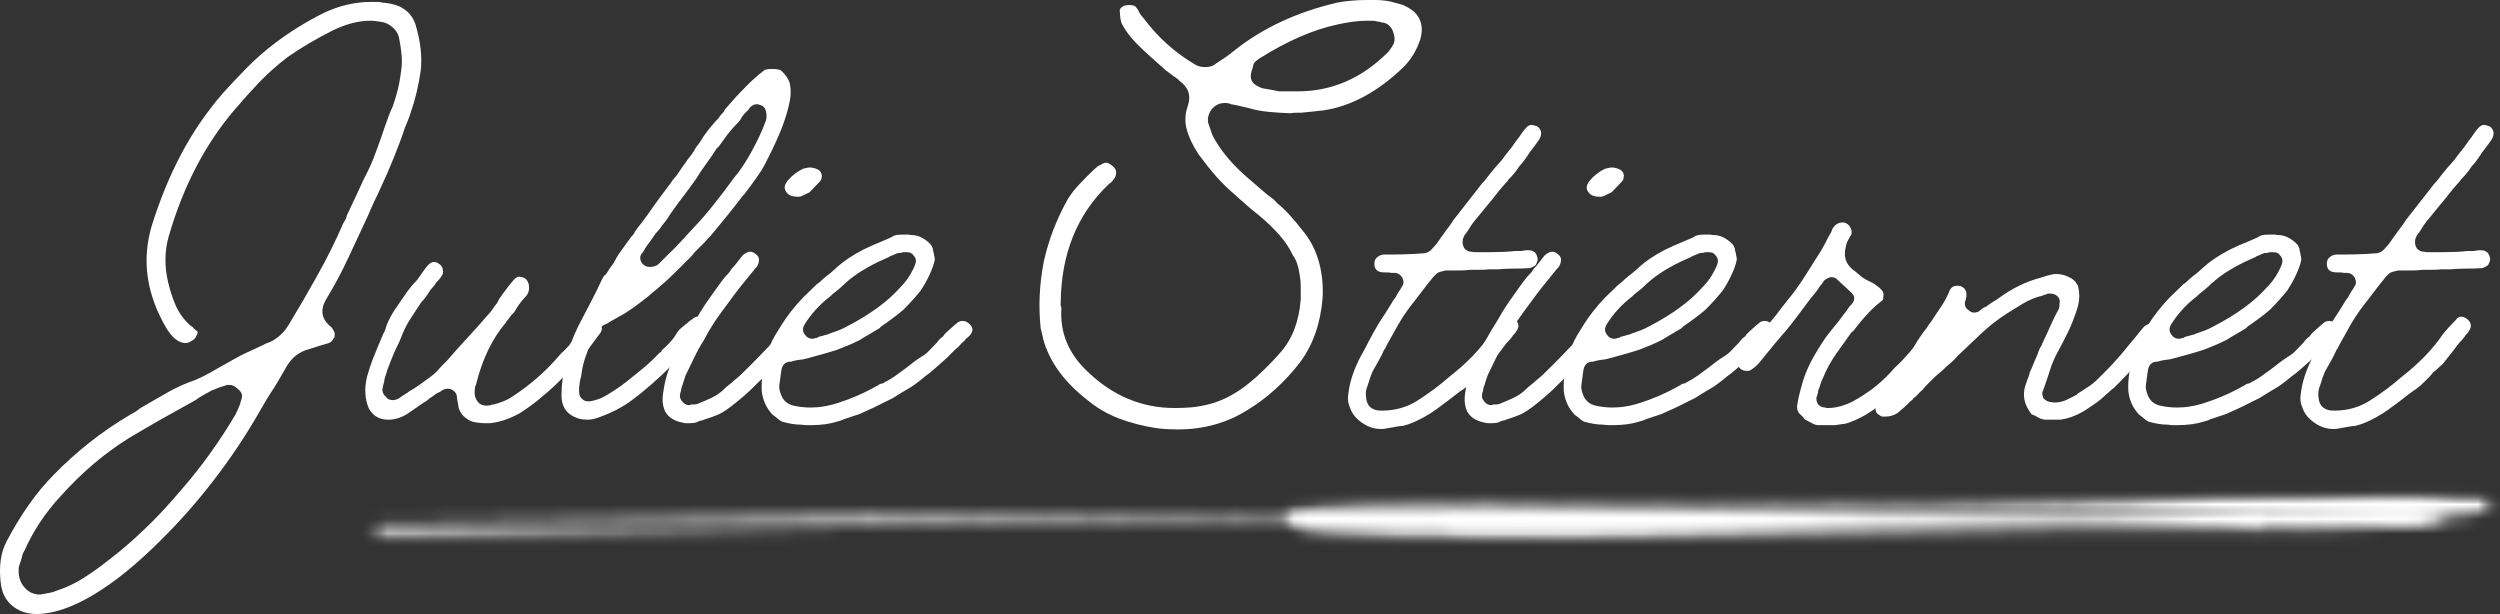 <svg width="171" height="42" viewBox="0 0 171 42" fill="none" xmlns="http://www.w3.org/2000/svg">
<rect x="0" y="0" width="171" height="42" fill="#333333" stroke="none"/>
<path d="M2.499 42C2.108 42 1.746 41.927 1.408 41.788C0.574 41.398 0.119 40.731 0.041 39.787C-0.077 38.701 0.058 37.785 0.448 37.037C1.425 35.182 2.494 33.668 3.654 32.497C4.435 31.691 5.261 30.951 6.127 30.267C6.986 29.584 7.93 28.937 8.959 28.331C9.069 28.278 9.178 28.217 9.284 28.152C9.39 28.079 9.5 27.997 9.61 27.908C10.228 27.55 10.838 27.2 11.449 26.85C12.055 26.504 12.677 26.224 13.32 26.004C13.653 25.866 13.979 25.707 14.296 25.532C14.622 25.349 14.935 25.17 15.24 24.995C15.346 24.942 15.456 24.881 15.566 24.816C15.684 24.743 15.797 24.678 15.907 24.621C16.241 24.425 16.591 24.246 16.949 24.084C17.307 23.921 17.669 23.754 18.039 23.579C18.112 23.526 18.194 23.49 18.283 23.465C18.369 23.433 18.45 23.4 18.527 23.368C19.023 23.119 19.43 22.733 19.748 22.212C20.439 21.073 21.102 19.934 21.733 18.795C22.372 17.656 22.957 16.476 23.49 15.248C23.543 15.174 23.592 15.093 23.637 15.003C23.677 14.918 23.71 14.82 23.735 14.71C23.93 14.3 24.125 13.889 24.32 13.474C24.516 13.051 24.711 12.628 24.906 12.204C25.207 11.651 25.468 11.074 25.687 10.463C25.915 9.857 26.127 9.259 26.322 8.673C26.407 8.446 26.489 8.218 26.566 7.99C26.651 7.754 26.749 7.518 26.859 7.29C26.997 6.9 27.119 6.505 27.217 6.102C27.314 5.704 27.388 5.268 27.445 4.8C27.498 4.434 27.502 4.064 27.461 3.694C27.428 3.316 27.367 2.929 27.282 2.538C27.225 2.29 27.078 2.063 26.843 1.855C26.603 1.652 26.346 1.53 26.078 1.497C25.956 1.477 25.842 1.46 25.736 1.448C25.626 1.428 25.5 1.416 25.362 1.416C24.503 1.416 23.604 1.656 22.66 2.132C22.128 2.404 21.611 2.685 21.115 2.978C20.614 3.271 20.126 3.588 19.65 3.922C18.954 4.455 18.32 5.02 17.746 5.614C17.181 6.212 16.64 6.814 16.119 7.42C14.056 9.808 12.527 12.738 11.53 16.208C11.257 17.184 11.245 18.217 11.497 19.299C11.628 19.853 11.798 20.386 12.018 20.894C12.246 21.407 12.571 21.854 12.995 22.245C13.047 22.277 13.096 22.31 13.141 22.343C13.182 22.367 13.214 22.404 13.239 22.456C13.291 22.489 13.344 22.534 13.401 22.587C13.466 22.643 13.507 22.68 13.531 22.701C13.475 22.961 13.369 23.148 13.206 23.254C13.011 23.396 12.84 23.465 12.702 23.465C12.254 23.465 11.827 23.148 11.416 22.505C10.025 20.174 9.679 17.827 10.374 15.459C10.928 13.681 11.599 12.042 12.392 10.545C13.182 9.048 14.134 7.66 15.24 6.379C15.736 5.826 16.29 5.24 16.9 4.621C17.518 3.995 18.186 3.413 18.901 2.88C19.378 2.522 19.886 2.176 20.431 1.839C20.972 1.505 21.546 1.184 22.156 0.879C23.206 0.382 24.292 0.13 25.411 0.13C25.549 0.13 25.679 0.13 25.801 0.13C25.931 0.13 26.049 0.146 26.159 0.179C26.55 0.203 26.924 0.285 27.282 0.423C27.835 0.675 28.209 1.074 28.405 1.627C28.763 2.799 28.885 3.869 28.779 4.833C28.616 5.919 28.393 6.851 28.112 7.632C28.055 7.827 27.99 8.018 27.917 8.201C27.852 8.376 27.778 8.543 27.705 8.706C27.477 9.402 27.221 10.089 26.94 10.773C26.668 11.456 26.379 12.119 26.078 12.758C25.935 13.083 25.777 13.421 25.606 13.767C25.443 14.117 25.288 14.458 25.15 14.792C24.703 15.736 24.259 16.692 23.816 17.656C23.368 18.612 22.872 19.544 22.319 20.455C21.871 21.203 21.985 21.846 22.66 22.375C22.681 22.408 22.697 22.432 22.709 22.44C22.73 22.452 22.75 22.485 22.774 22.538C22.892 22.68 22.925 22.863 22.872 23.091C22.84 23.115 22.799 23.168 22.758 23.254C22.713 23.331 22.628 23.4 22.498 23.465C22.302 23.522 22.095 23.579 21.879 23.644C21.672 23.709 21.432 23.787 21.163 23.872C20.488 24.047 19.976 24.438 19.617 25.044C19.475 25.296 19.333 25.54 19.194 25.776C19.052 26.004 18.918 26.232 18.788 26.459C18.417 27.013 18.055 27.611 17.697 28.25C16.786 29.832 15.765 31.358 14.638 32.822C13.507 34.295 12.278 35.69 10.944 37.004C10.171 37.773 9.406 38.469 8.65 39.087C7.881 39.714 7.096 40.267 6.29 40.747C4.923 41.548 3.686 41.967 2.58 42C2.547 42 2.531 42 2.531 42C2.531 42 2.523 42 2.499 42ZM15.696 26.329C15.671 26.329 15.647 26.329 15.614 26.329C15.59 26.329 15.549 26.329 15.484 26.329C15.46 26.362 15.435 26.378 15.403 26.378C15.378 26.378 15.342 26.39 15.289 26.411C15.167 26.443 15.037 26.488 14.898 26.541C14.768 26.598 14.63 26.651 14.492 26.704C14.296 26.813 14.105 26.915 13.922 27.013C13.747 27.11 13.564 27.232 13.369 27.371C12.62 27.794 11.859 28.217 11.091 28.64C10.33 29.071 9.577 29.511 8.829 29.958C7.136 31.008 5.57 32.342 4.126 33.961C3.097 35.068 2.279 36.304 1.669 37.671C1.583 37.802 1.53 37.936 1.506 38.078C1.473 38.217 1.433 38.359 1.376 38.501C1.376 38.522 1.372 38.542 1.359 38.566C1.339 38.599 1.327 38.632 1.327 38.664C1.294 38.717 1.278 38.798 1.278 38.908C1.278 38.941 1.278 38.965 1.278 38.989C1.278 39.022 1.278 39.055 1.278 39.087C1.278 39.108 1.278 39.124 1.278 39.136C1.278 39.156 1.278 39.177 1.278 39.201C1.311 39.624 1.465 39.97 1.734 40.242C1.994 40.523 2.332 40.666 2.743 40.666C2.8 40.666 2.852 40.653 2.905 40.633C2.962 40.621 3.003 40.617 3.036 40.617C3.178 40.592 3.32 40.568 3.459 40.535C3.589 40.511 3.727 40.47 3.865 40.405C4.541 40.186 5.167 39.889 5.753 39.51C6.331 39.14 6.884 38.745 7.413 38.322C8.218 37.712 9.02 37.025 9.821 36.256C10.635 35.495 11.469 34.604 12.327 33.587C13.043 32.773 13.714 31.927 14.345 31.048C14.972 30.178 15.566 29.275 16.119 28.331C16.225 28.115 16.334 27.867 16.444 27.582C16.444 27.529 16.448 27.493 16.461 27.468C16.481 27.436 16.493 27.403 16.493 27.371C16.631 27.07 16.55 26.809 16.249 26.59C16.074 26.419 15.891 26.329 15.696 26.329Z" fill="white"/>
<path d="M33.197 28.949C33.002 28.949 32.806 28.933 32.611 28.9C32.416 28.876 32.245 28.827 32.107 28.754C31.692 28.526 31.444 28.217 31.358 27.826C31.358 27.753 31.33 27.599 31.277 27.371C31.277 27.318 31.269 27.265 31.261 27.208C31.248 27.155 31.244 27.11 31.244 27.078C31.212 26.883 31.082 26.732 30.854 26.622C30.797 26.602 30.715 26.59 30.61 26.59C30.5 26.59 30.39 26.618 30.284 26.671C30.227 26.728 30.142 26.781 30.024 26.834C29.881 26.891 29.731 26.988 29.568 27.127C29.458 27.184 29.361 27.253 29.275 27.338C29.198 27.416 29.1 27.481 28.982 27.534C28.787 27.676 28.592 27.81 28.397 27.94C28.209 28.062 28.022 28.192 27.827 28.331C27.404 28.583 26.985 28.705 26.574 28.705C26.399 28.705 26.277 28.693 26.2 28.673C25.777 28.587 25.459 28.347 25.24 27.957C25.101 27.655 25.02 27.322 24.996 26.964C24.963 26.598 25.004 26.191 25.11 25.744C25.252 25.247 25.419 24.759 25.614 24.279C25.809 23.791 26.017 23.299 26.232 22.798C26.289 22.713 26.33 22.619 26.363 22.521C26.395 22.424 26.419 22.334 26.444 22.245C26.607 21.854 26.794 21.496 27.013 21.171C27.241 20.837 27.477 20.487 27.729 20.129L27.778 20.048C27.864 19.93 27.957 19.812 28.055 19.69C28.152 19.56 28.254 19.442 28.364 19.332C28.417 19.279 28.47 19.218 28.527 19.153C28.58 19.08 28.633 19.003 28.689 18.925C28.775 18.807 28.852 18.697 28.917 18.6C28.991 18.502 29.056 18.417 29.113 18.339C29.308 18.059 29.503 17.916 29.698 17.916C29.804 17.916 29.914 17.961 30.024 18.046C30.162 18.124 30.252 18.25 30.284 18.421C30.337 18.616 30.292 18.795 30.154 18.958C30.097 19.047 30.028 19.133 29.942 19.218C29.853 19.295 29.784 19.389 29.731 19.495C29.621 19.617 29.523 19.731 29.438 19.836C29.361 19.946 29.279 20.072 29.194 20.211C29.137 20.3 29.072 20.386 28.999 20.471C28.934 20.548 28.872 20.613 28.82 20.666C28.6 21.004 28.372 21.35 28.136 21.708C27.896 22.066 27.697 22.44 27.534 22.831C27.412 23.168 27.274 23.49 27.111 23.791C27.054 23.933 26.989 24.08 26.916 24.23C26.851 24.385 26.79 24.531 26.737 24.669C26.594 25.007 26.452 25.41 26.314 25.874C26.293 25.963 26.277 26.053 26.265 26.15C26.244 26.248 26.224 26.325 26.2 26.378C26.2 26.488 26.183 26.557 26.151 26.59C26.151 26.842 26.24 27.029 26.411 27.159L26.493 27.257C26.623 27.334 26.745 27.371 26.867 27.371C26.973 27.371 27.082 27.346 27.192 27.289C27.245 27.269 27.282 27.253 27.306 27.241C27.339 27.22 27.371 27.192 27.404 27.159C27.489 27.106 27.571 27.053 27.648 26.997C27.733 26.944 27.819 26.891 27.908 26.834C27.961 26.781 28.014 26.744 28.071 26.72C28.124 26.687 28.177 26.655 28.234 26.622C28.462 26.484 28.677 26.337 28.885 26.183C29.088 26.032 29.292 25.886 29.487 25.744C29.703 25.581 29.894 25.402 30.056 25.206C30.227 25.011 30.402 24.832 30.577 24.669C30.956 24.226 31.395 23.734 31.895 23.189C32.404 22.648 32.908 22.082 33.409 21.496C33.514 21.39 33.608 21.277 33.685 21.154C33.771 21.024 33.856 20.906 33.946 20.797C33.998 20.744 34.035 20.683 34.059 20.617C34.092 20.544 34.125 20.479 34.157 20.422C34.23 20.337 34.304 20.239 34.369 20.129C34.499 19.959 34.621 19.788 34.743 19.625C34.873 19.462 34.995 19.312 35.117 19.169C35.247 19.006 35.382 18.925 35.524 18.925C35.557 18.925 35.581 18.933 35.605 18.941C35.638 18.954 35.662 18.958 35.687 18.958C35.915 18.99 36.069 19.145 36.159 19.413C36.232 19.784 36.163 20.076 35.947 20.292C35.837 20.402 35.736 20.52 35.638 20.65C35.54 20.772 35.447 20.902 35.361 21.041C35.329 21.098 35.288 21.163 35.247 21.236C35.215 21.301 35.17 21.362 35.117 21.415C35.052 21.472 34.987 21.541 34.922 21.627C34.857 21.716 34.796 21.797 34.743 21.87C34.678 21.927 34.633 21.985 34.613 22.049C33.669 23.156 32.986 24.572 32.562 26.297C32.538 26.354 32.518 26.407 32.497 26.459C32.485 26.516 32.481 26.569 32.481 26.622C32.457 26.732 32.457 26.874 32.481 27.045C32.514 27.208 32.583 27.363 32.693 27.501C32.831 27.664 33.026 27.745 33.278 27.745C33.441 27.745 33.579 27.721 33.702 27.664H33.783C33.998 27.611 34.226 27.534 34.466 27.436C34.702 27.338 34.922 27.22 35.117 27.078C36.33 26.276 37.383 25.349 38.274 24.295C38.36 24.189 38.457 24.092 38.567 24.002C38.62 23.949 38.669 23.901 38.714 23.856C38.754 23.815 38.787 23.774 38.811 23.742C38.876 23.689 38.925 23.636 38.958 23.579C38.998 23.526 39.039 23.473 39.072 23.416C39.072 23.416 39.076 23.412 39.088 23.4C39.096 23.38 39.104 23.368 39.104 23.368C39.157 23.294 39.21 23.221 39.267 23.156C39.332 23.083 39.389 23.002 39.446 22.912C39.552 22.774 39.657 22.627 39.755 22.473C39.853 22.322 39.954 22.192 40.064 22.082C40.203 21.944 40.357 21.87 40.52 21.87C40.691 21.87 40.817 21.915 40.894 22.001C41.207 22.253 41.252 22.53 41.024 22.831L40.894 22.993C40.707 23.246 40.528 23.49 40.357 23.726C40.194 23.966 39.999 24.194 39.771 24.409C39.446 24.8 39.076 25.215 38.665 25.646C38.262 26.081 37.839 26.488 37.395 26.866C37.07 27.151 36.761 27.403 36.468 27.631C36.175 27.851 35.874 28.054 35.573 28.25C34.877 28.64 34.194 28.872 33.523 28.949C33.465 28.949 33.413 28.949 33.36 28.949C33.303 28.949 33.25 28.949 33.197 28.949Z" fill="white"/>
<path d="M40.196 28.705C40.086 28.705 39.984 28.697 39.886 28.689C39.789 28.677 39.679 28.657 39.561 28.624C38.792 28.376 38.406 27.851 38.406 27.046C38.406 26.655 38.434 26.26 38.487 25.858C38.544 25.459 38.613 25.072 38.698 24.702C38.861 23.933 39.15 23.132 39.561 22.294C39.789 21.85 40.049 21.35 40.342 20.797C40.635 20.244 40.916 19.674 41.188 19.088C41.221 19.035 41.245 18.986 41.27 18.942C41.302 18.901 41.327 18.86 41.351 18.828C41.416 18.807 41.457 18.771 41.481 18.714C41.514 18.661 41.538 18.616 41.562 18.584C41.615 18.498 41.676 18.405 41.741 18.307C41.815 18.209 41.88 18.124 41.937 18.047C42.022 17.908 42.103 17.762 42.181 17.607C42.266 17.457 42.352 17.327 42.441 17.217C42.547 17.078 42.657 16.924 42.767 16.761C42.885 16.59 42.998 16.432 43.108 16.289C43.161 16.216 43.222 16.143 43.287 16.078C43.361 16.004 43.409 15.923 43.434 15.834C43.572 15.638 43.715 15.455 43.857 15.28C43.995 15.097 44.138 14.906 44.28 14.711C44.548 14.32 44.817 13.946 45.077 13.588C45.346 13.23 45.618 12.868 45.891 12.498C45.976 12.359 46.062 12.245 46.151 12.156C46.237 12.058 46.318 11.953 46.395 11.83C46.501 11.668 46.611 11.513 46.721 11.358C46.839 11.208 46.953 11.045 47.063 10.87C47.258 10.655 47.437 10.394 47.6 10.089C47.718 9.951 47.831 9.792 47.941 9.617C48.047 9.434 48.157 9.272 48.267 9.129C48.405 8.934 48.547 8.755 48.69 8.592C48.828 8.421 48.983 8.25 49.145 8.088C49.198 8.002 49.251 7.925 49.308 7.86C49.373 7.787 49.43 7.722 49.487 7.665L49.601 7.469C49.719 7.331 49.833 7.201 49.943 7.079C50.049 6.949 50.158 6.827 50.268 6.705C50.549 6.403 50.846 6.094 51.163 5.777C51.489 5.452 51.847 5.138 52.237 4.833C52.311 4.76 52.502 4.719 52.807 4.719C53.141 4.719 53.352 4.76 53.442 4.833C53.743 5.118 53.938 5.411 54.027 5.712C54.101 6.127 54.101 6.517 54.027 6.884C53.905 7.494 53.722 8.116 53.474 8.755C53.222 9.398 52.892 10.118 52.481 10.919C52.286 11.334 52.046 11.733 51.766 12.123C51.493 12.514 51.204 12.904 50.903 13.295C50.781 13.405 50.712 13.486 50.691 13.539C50.354 13.987 50.012 14.418 49.666 14.841C49.316 15.256 48.967 15.683 48.608 16.127L48.397 16.338C48.34 16.415 48.275 16.493 48.202 16.566C48.137 16.631 48.076 16.692 48.023 16.745C47.99 16.777 47.945 16.822 47.892 16.875C47.836 16.932 47.783 16.985 47.73 17.038C47.673 17.095 47.604 17.164 47.518 17.249C47.441 17.339 47.376 17.42 47.323 17.493C47.181 17.636 47.034 17.782 46.884 17.933C46.729 18.087 46.583 18.234 46.444 18.372C46.16 18.657 45.867 18.938 45.566 19.218C45.26 19.491 44.955 19.751 44.654 19.999C44.37 20.252 44.068 20.496 43.743 20.732C43.426 20.972 43.1 21.2 42.767 21.415C42.58 21.525 42.38 21.639 42.164 21.757C41.957 21.867 41.745 21.993 41.53 22.131L41.449 22.164C41.306 22.221 41.148 22.318 40.977 22.457C40.814 22.599 40.676 22.794 40.57 23.042C40.537 23.099 40.505 23.164 40.472 23.238C40.448 23.303 40.427 23.364 40.407 23.417C40.285 23.754 40.163 24.1 40.033 24.458C39.911 24.816 39.825 25.19 39.772 25.581C39.772 25.67 39.744 25.793 39.691 25.955C39.691 25.988 39.679 26.045 39.658 26.118C39.646 26.183 39.642 26.244 39.642 26.297C39.618 26.374 39.61 26.484 39.61 26.622C39.61 26.655 39.61 26.688 39.61 26.72C39.61 26.744 39.61 26.765 39.61 26.785C39.61 27.013 39.679 27.184 39.821 27.29C39.927 27.399 40.065 27.452 40.228 27.452C40.261 27.452 40.281 27.452 40.293 27.452C40.301 27.452 40.326 27.452 40.358 27.452C40.749 27.379 41.078 27.265 41.351 27.111C41.632 26.948 41.855 26.814 42.018 26.704C42.352 26.488 42.669 26.26 42.962 26.02C43.255 25.784 43.535 25.556 43.808 25.337C44.089 25.109 44.333 24.898 44.54 24.702C44.744 24.507 44.935 24.32 45.11 24.133C45.195 24.1 45.248 24.043 45.273 23.954C45.468 23.791 45.651 23.612 45.826 23.417C46.009 23.221 46.172 23.002 46.314 22.75C46.4 22.611 46.55 22.457 46.77 22.294C46.855 22.208 46.924 22.155 46.981 22.131C47.014 22.078 47.095 22.009 47.225 21.92C47.291 21.867 47.331 21.838 47.355 21.838C47.461 21.72 47.587 21.659 47.73 21.659C47.892 21.659 48.043 21.732 48.185 21.871C48.434 22.155 48.421 22.432 48.153 22.701C48.031 22.823 47.925 22.937 47.828 23.042C47.738 23.152 47.636 23.262 47.518 23.368C47.323 23.62 47.103 23.864 46.867 24.1C46.639 24.34 46.412 24.568 46.184 24.784L45.94 24.995C45.492 25.443 45.045 25.866 44.589 26.264C44.133 26.667 43.654 27.054 43.157 27.42C42.539 27.867 41.855 28.225 41.107 28.494C40.769 28.632 40.464 28.705 40.196 28.705ZM51.766 7.128C51.603 7.128 51.448 7.201 51.31 7.339C51.253 7.396 51.228 7.437 51.228 7.469C51.204 7.494 51.172 7.526 51.131 7.567C51.086 7.612 51.037 7.661 50.984 7.713C50.952 7.738 50.919 7.77 50.887 7.811C50.862 7.856 50.826 7.905 50.773 7.958C50.74 8.014 50.7 8.08 50.659 8.153C50.626 8.218 50.582 8.279 50.529 8.332C50.244 8.617 49.992 8.901 49.764 9.194C49.544 9.487 49.329 9.788 49.113 10.089H49.064C48.954 10.252 48.853 10.411 48.755 10.561C48.657 10.716 48.552 10.862 48.446 11.001C48.303 11.196 48.161 11.399 48.023 11.603C47.88 11.81 47.738 12.026 47.6 12.254C47.347 12.611 47.079 12.982 46.786 13.36C46.501 13.73 46.204 14.137 45.891 14.581C45.704 14.886 45.517 15.15 45.321 15.378C45.199 15.573 45.045 15.768 44.849 15.964C44.63 16.289 44.414 16.594 44.199 16.875C44.166 16.932 44.125 16.997 44.085 17.07C44.04 17.135 43.991 17.213 43.938 17.298C43.776 17.461 43.747 17.668 43.857 17.916C43.995 18.144 44.191 18.258 44.443 18.258C44.744 18.258 44.98 18.16 45.142 17.965C45.26 17.847 45.37 17.738 45.468 17.64C45.566 17.542 45.667 17.441 45.777 17.331C46.046 17.082 46.314 16.81 46.575 16.517C46.843 16.224 47.103 15.943 47.355 15.671C47.884 15.117 48.385 14.544 48.853 13.946C49.329 13.352 49.788 12.742 50.236 12.123L50.48 11.83C50.781 11.42 51.066 10.98 51.326 10.512C51.595 10.036 51.867 9.495 52.14 8.885C52.14 8.853 52.144 8.832 52.156 8.82C52.176 8.8 52.189 8.779 52.189 8.755C52.241 8.617 52.303 8.462 52.368 8.299C52.441 8.128 52.453 7.905 52.4 7.632C52.343 7.384 52.205 7.233 51.977 7.176C51.92 7.144 51.851 7.128 51.766 7.128Z" fill="white"/>
<path d="M47.144 28.949C47.087 28.949 47.022 28.949 46.949 28.949C46.863 28.949 46.794 28.937 46.737 28.917C46.119 28.807 45.704 28.543 45.484 28.119C45.379 27.871 45.322 27.615 45.322 27.355C45.322 27.094 45.362 26.781 45.435 26.411C45.578 25.662 45.826 24.958 46.184 24.295C46.379 23.929 46.591 23.555 46.819 23.172C47.034 22.782 47.282 22.367 47.567 21.919C47.783 21.529 48.023 21.138 48.283 20.748C48.552 20.357 48.857 19.93 49.194 19.462C49.268 19.357 49.349 19.247 49.438 19.137C49.524 19.019 49.622 18.905 49.731 18.795C49.784 18.742 49.837 18.681 49.894 18.616C49.947 18.543 50 18.462 50.057 18.372C50.195 18.234 50.321 18.087 50.431 17.933C50.549 17.782 50.663 17.636 50.773 17.493C50.968 17.31 51.147 17.217 51.31 17.217C51.448 17.217 51.574 17.274 51.684 17.379C51.855 17.489 51.932 17.636 51.912 17.819C51.9 17.994 51.839 18.152 51.733 18.291L51.652 18.372C51.346 18.742 51.037 19.12 50.724 19.511C50.419 19.893 50.114 20.292 49.813 20.715C49.475 21.163 49.166 21.59 48.885 22.001C48.613 22.416 48.369 22.831 48.153 23.254C47.901 23.644 47.681 24.047 47.486 24.458C47.291 24.873 47.095 25.272 46.9 25.662C46.847 25.805 46.798 25.951 46.754 26.102C46.713 26.256 46.664 26.403 46.607 26.541C46.607 26.63 46.583 26.753 46.526 26.915C46.473 27.11 46.518 27.29 46.656 27.452C46.786 27.627 46.949 27.713 47.144 27.713C47.144 27.713 47.148 27.713 47.16 27.713C47.181 27.713 47.193 27.713 47.193 27.713C47.213 27.68 47.25 27.664 47.307 27.664C47.372 27.664 47.429 27.664 47.486 27.664C47.539 27.664 47.608 27.656 47.697 27.631C47.998 27.513 48.324 27.371 48.674 27.208C49.02 27.045 49.329 26.826 49.601 26.541C49.654 26.488 49.723 26.427 49.813 26.362C49.898 26.289 49.98 26.224 50.057 26.167C50.142 26.081 50.236 26 50.334 25.922C50.431 25.837 50.533 25.752 50.643 25.662C51.119 25.198 51.558 24.759 51.961 24.344C52.359 23.921 52.758 23.514 53.149 23.124C53.287 22.961 53.458 22.88 53.653 22.88C53.783 22.88 53.905 22.92 54.028 22.994C54.158 23.136 54.223 23.294 54.223 23.465C54.288 23.575 54.247 23.709 54.109 23.872C53.661 24.32 53.25 24.743 52.872 25.142C52.502 25.544 52.132 25.914 51.766 26.248C51.493 26.533 51.196 26.814 50.87 27.094C50.553 27.367 50.256 27.611 49.975 27.826C49.813 27.948 49.626 28.071 49.422 28.201C49.215 28.323 48.954 28.437 48.641 28.543C48.564 28.567 48.483 28.591 48.397 28.624C48.308 28.656 48.226 28.681 48.153 28.705C48.096 28.738 48.027 28.758 47.941 28.77C47.852 28.778 47.771 28.811 47.697 28.868C47.608 28.901 47.522 28.921 47.437 28.933C47.347 28.941 47.25 28.949 47.144 28.949ZM54.565 13.458C54.227 13.458 53.987 13.376 53.849 13.213C53.596 12.965 53.612 12.672 53.897 12.335C54.178 12.001 54.524 11.733 54.939 11.537C55.024 11.517 55.102 11.501 55.167 11.489C55.232 11.468 55.305 11.456 55.394 11.456C55.557 11.456 55.736 11.501 55.931 11.586C55.996 11.619 56.053 11.668 56.11 11.733C56.163 11.798 56.2 11.904 56.224 12.042C56.2 12.074 56.192 12.119 56.192 12.172C56.192 12.249 56.163 12.319 56.11 12.384C55.988 12.514 55.866 12.644 55.736 12.774C55.614 12.896 55.5 13.014 55.394 13.132C55.37 13.157 55.321 13.181 55.248 13.213C55.183 13.238 55.105 13.274 55.02 13.327C54.996 13.327 54.975 13.34 54.955 13.36C54.943 13.372 54.922 13.376 54.89 13.376C54.833 13.433 54.727 13.458 54.565 13.458Z" fill="white"/>
<path d="M55.477 29.079C55.367 29.079 55.265 29.079 55.168 29.079C55.07 29.079 54.948 29.067 54.81 29.047C54.395 29.047 53.951 28.974 53.475 28.835C53.365 28.778 53.256 28.697 53.134 28.591C53.003 28.473 52.914 28.404 52.857 28.38C52.434 27.936 52.186 27.403 52.108 26.785C52.076 26.321 52.108 25.833 52.206 25.32C52.304 24.8 52.45 24.263 52.645 23.709C52.735 23.461 52.853 23.213 53.003 22.961C53.158 22.713 53.304 22.473 53.443 22.245C53.854 21.586 54.354 20.951 54.94 20.341C55.078 20.203 55.233 20.056 55.395 19.902C55.558 19.751 55.725 19.588 55.9 19.413C55.953 19.393 56.006 19.356 56.063 19.299C56.148 19.214 56.23 19.137 56.307 19.072C56.392 18.998 56.49 18.917 56.6 18.828C56.706 18.754 56.811 18.673 56.909 18.584C57.007 18.498 57.112 18.4 57.234 18.291C57.678 17.88 58.276 17.477 59.024 17.086C59.415 16.891 59.814 16.712 60.228 16.549C60.367 16.484 60.521 16.419 60.684 16.354C60.847 16.289 60.997 16.216 61.14 16.126C61.225 16.094 61.319 16.073 61.416 16.061C61.514 16.053 61.616 16.045 61.726 16.045C61.779 16.045 61.84 16.045 61.905 16.045C61.978 16.045 62.059 16.045 62.149 16.045C62.202 16.069 62.271 16.078 62.36 16.078C62.739 16.078 63.113 16.236 63.483 16.549C63.613 16.659 63.695 16.753 63.727 16.826C63.76 16.891 63.784 16.952 63.809 17.005C63.809 17.062 63.813 17.111 63.825 17.151C63.845 17.196 63.857 17.245 63.857 17.298C63.878 17.322 63.89 17.375 63.89 17.461C63.922 17.55 63.939 17.656 63.939 17.786C63.849 18.156 63.719 18.514 63.548 18.86C63.385 19.21 63.194 19.544 62.979 19.869C62.641 20.292 62.25 20.727 61.807 21.171C61.587 21.366 61.343 21.561 61.075 21.757C60.814 21.952 60.546 22.143 60.277 22.326L60.147 22.456C59.919 22.599 59.691 22.733 59.464 22.863C59.244 22.985 59.028 23.115 58.813 23.254C58.528 23.396 58.26 23.522 57.999 23.628C57.739 23.738 57.495 23.835 57.267 23.921C56.929 24.031 56.587 24.133 56.242 24.23C55.892 24.328 55.558 24.421 55.233 24.507L55.103 24.539C54.993 24.572 54.875 24.596 54.745 24.604C54.623 24.617 54.492 24.637 54.354 24.669C54.191 24.726 54.049 24.751 53.931 24.751C53.658 24.808 53.496 25.003 53.443 25.337C53.443 25.394 53.431 25.459 53.41 25.532C53.398 25.597 53.394 25.658 53.394 25.711C53.37 25.874 53.345 26.065 53.313 26.28C53.28 26.488 53.309 26.7 53.394 26.915C53.532 27.363 53.825 27.639 54.273 27.745C54.663 27.834 55.054 27.875 55.444 27.875C55.745 27.875 56.054 27.851 56.372 27.794C56.697 27.741 57.039 27.655 57.397 27.534C57.808 27.403 58.235 27.241 58.683 27.045C59.126 26.85 59.598 26.614 60.098 26.329C60.151 26.276 60.212 26.248 60.277 26.248C60.33 26.228 60.367 26.215 60.391 26.215C60.424 26.215 60.448 26.199 60.473 26.167C60.753 26.028 61.01 25.874 61.237 25.711C61.473 25.54 61.718 25.361 61.97 25.174C62.141 25.036 62.311 24.905 62.474 24.783C62.645 24.653 62.824 24.531 63.011 24.409C63.239 24.279 63.434 24.124 63.597 23.937C63.768 23.754 63.939 23.579 64.101 23.416C64.207 23.254 64.35 23.115 64.525 22.993C64.545 22.941 64.582 22.888 64.638 22.831C64.777 22.692 64.923 22.554 65.078 22.424C65.228 22.285 65.375 22.159 65.517 22.05C65.603 21.985 65.716 21.952 65.859 21.952C66.022 21.952 66.172 22.025 66.314 22.163C66.583 22.416 66.583 22.68 66.314 22.961C66.314 22.961 66.27 23.006 66.184 23.091C66.152 23.115 66.119 23.136 66.087 23.156C66.062 23.168 66.042 23.201 66.022 23.254C65.847 23.396 65.696 23.547 65.566 23.709C65.391 23.852 65.228 24.002 65.078 24.165C64.923 24.328 64.769 24.482 64.606 24.621C64.378 24.816 64.142 25.023 63.906 25.239C63.678 25.447 63.467 25.613 63.272 25.744C63.044 25.939 62.832 26.11 62.637 26.248C62.45 26.39 62.263 26.517 62.067 26.622C61.872 26.732 61.681 26.846 61.498 26.964C61.311 27.074 61.156 27.171 61.026 27.257L60.847 27.338C60.521 27.501 60.184 27.672 59.838 27.843C59.488 28.005 59.13 28.168 58.764 28.331C58.601 28.388 58.43 28.441 58.26 28.494C58.097 28.55 57.918 28.608 57.722 28.673C57.645 28.726 57.495 28.778 57.267 28.835C56.767 28.998 56.169 29.079 55.477 29.079ZM62.019 17.249C61.986 17.249 61.962 17.249 61.953 17.249C61.941 17.249 61.921 17.249 61.888 17.249C61.864 17.249 61.844 17.249 61.823 17.249C61.811 17.249 61.795 17.249 61.774 17.249C61.718 17.282 61.648 17.298 61.563 17.298C61.473 17.298 61.404 17.31 61.351 17.331C61.262 17.363 61.176 17.404 61.091 17.444C61.014 17.477 60.932 17.509 60.847 17.542C60.822 17.575 60.79 17.599 60.749 17.607C60.705 17.619 60.656 17.64 60.603 17.672C60.017 17.924 59.496 18.189 59.041 18.47C58.585 18.742 58.162 19.055 57.771 19.413C57.576 19.609 57.389 19.771 57.218 19.902C57.055 20.024 56.901 20.154 56.762 20.292C56.046 20.845 55.465 21.488 55.021 22.212C54.879 22.465 54.895 22.696 55.07 22.912C55.2 23.087 55.363 23.172 55.558 23.172C55.644 23.172 55.713 23.156 55.77 23.124C55.855 23.124 55.924 23.099 55.981 23.042C56.087 23.01 56.193 22.985 56.291 22.961C56.388 22.928 56.49 22.904 56.6 22.88C56.653 22.847 56.767 22.806 56.941 22.749C57.104 22.696 57.267 22.635 57.43 22.57C57.6 22.497 57.771 22.416 57.934 22.326C59.517 21.504 60.725 20.618 61.563 19.674C61.811 19.426 62.019 19.169 62.181 18.909C62.352 18.64 62.495 18.364 62.604 18.079C62.69 17.831 62.645 17.623 62.474 17.461C62.397 17.322 62.246 17.249 62.019 17.249Z" fill="white"/>
<path d="M80.59 29.372C80.37 29.372 80.138 29.364 79.89 29.356C79.638 29.344 79.39 29.323 79.142 29.291C78.198 29.149 77.327 28.925 76.538 28.624C75.745 28.323 75.029 27.904 74.39 27.371C72.783 26.126 71.77 24.727 71.347 23.172V23.124C71.323 23.018 71.298 22.908 71.266 22.798C71.233 22.68 71.209 22.566 71.184 22.456C71.022 20.959 71.095 19.438 71.396 17.884C71.559 17.16 71.774 16.436 72.047 15.72C72.328 14.995 72.665 14.283 73.056 13.588C73.284 13.23 73.548 12.896 73.853 12.579C74.154 12.253 74.504 11.908 74.895 11.537C74.947 11.485 75.013 11.432 75.09 11.375C75.175 11.322 75.261 11.277 75.35 11.245L75.383 11.212C75.448 11.179 75.497 11.159 75.529 11.147C75.57 11.139 75.611 11.131 75.643 11.131C75.781 11.131 75.907 11.188 76.017 11.293C76.233 11.436 76.343 11.602 76.343 11.798C76.343 11.993 76.286 12.148 76.18 12.253C76.091 12.396 75.985 12.506 75.855 12.579L75.806 12.628C73.666 14.678 72.584 17.375 72.551 20.715C72.551 20.74 72.551 20.772 72.551 20.813C72.551 20.858 72.551 20.89 72.551 20.91C72.584 20.976 72.6 21.037 72.6 21.09C72.49 22.749 73.088 24.194 74.39 25.418C76.115 27.078 78.1 27.908 80.346 27.908C80.737 27.908 81.131 27.892 81.534 27.859C81.933 27.818 82.347 27.741 82.771 27.631C83.682 27.383 84.565 26.911 85.423 26.215C85.814 25.902 86.188 25.564 86.546 25.206C86.912 24.849 87.266 24.474 87.604 24.084C88.405 23.164 88.861 21.952 88.971 20.455C88.971 20.186 88.971 19.902 88.971 19.609C88.971 19.316 88.942 19.031 88.889 18.746C88.857 18.531 88.808 18.315 88.743 18.095C88.678 17.867 88.572 17.656 88.433 17.461C88.206 16.985 87.917 16.545 87.571 16.143C87.221 15.744 86.843 15.361 86.432 15.004L86.09 14.711C85.57 14.3 85.032 13.84 84.479 13.327C84.032 12.949 83.6 12.526 83.177 12.058C82.762 11.582 82.364 11.078 81.973 10.545C81.558 9.906 81.29 9.324 81.16 8.804C81.029 8.275 81.062 7.742 81.257 7.209C81.485 6.517 81.278 5.948 80.639 5.5C80.606 5.447 80.566 5.411 80.525 5.386C80.492 5.354 80.448 5.321 80.395 5.289C80.273 5.215 80.159 5.134 80.053 5.045C79.943 4.959 79.833 4.878 79.728 4.8C79.357 4.467 79.003 4.15 78.67 3.857C78.344 3.564 78.027 3.267 77.726 2.962C77.278 2.498 76.945 2.042 76.717 1.595C76.64 1.367 76.603 1.115 76.603 0.83C76.546 0.647 76.656 0.496 76.929 0.374C76.981 0.374 77.03 0.37 77.075 0.358C77.116 0.35 77.165 0.342 77.222 0.342C77.449 0.342 77.6 0.382 77.677 0.456C77.73 0.521 77.779 0.586 77.824 0.651C77.864 0.716 77.905 0.793 77.938 0.879C78.043 1.041 78.141 1.168 78.231 1.253C79.174 2.534 80.35 3.592 81.762 4.426C81.957 4.536 82.177 4.589 82.429 4.589C82.73 4.589 82.97 4.52 83.145 4.377C83.198 4.324 83.251 4.288 83.308 4.263C83.361 4.231 83.405 4.198 83.438 4.166C83.763 3.971 84.109 3.722 84.479 3.417C86.42 1.888 88.751 0.81 91.477 0.179C91.778 0.114 92.095 0.073 92.42 0.049C92.754 0.016 93.104 0 93.462 0C93.69 0 93.905 0 94.113 0C94.316 0 94.544 0.016 94.796 0.049C94.991 0.073 95.187 0.114 95.382 0.179C95.577 0.236 95.772 0.289 95.968 0.342C96.216 0.452 96.44 0.582 96.635 0.732C96.83 0.887 96.981 1.074 97.091 1.302C97.286 1.717 97.302 2.189 97.139 2.718C96.887 3.466 96.497 4.101 95.968 4.621C94.219 6.293 92.404 7.27 90.516 7.551C90.264 7.575 90.016 7.599 89.768 7.632C89.516 7.656 89.251 7.681 88.971 7.713C88.861 7.713 88.743 7.713 88.612 7.713C88.49 7.713 88.373 7.726 88.254 7.746C87.701 7.726 87.201 7.693 86.757 7.648C86.31 7.608 85.899 7.53 85.521 7.42C85.293 7.367 85.065 7.315 84.837 7.258C84.618 7.205 84.402 7.16 84.186 7.127C84.154 7.095 84.113 7.079 84.072 7.079C84.028 7.079 83.979 7.071 83.926 7.046C83.901 7.046 83.877 7.046 83.845 7.046C83.82 7.046 83.796 7.046 83.763 7.046C83.405 7.046 83.1 7.201 82.852 7.502C82.624 7.86 82.563 8.197 82.673 8.511C82.738 8.673 82.795 8.848 82.852 9.031C82.905 9.206 82.986 9.381 83.096 9.552C83.625 10.463 84.39 11.35 85.391 12.205C85.586 12.38 85.781 12.546 85.976 12.709C86.172 12.872 86.367 13.043 86.562 13.213C86.692 13.323 86.827 13.425 86.969 13.523C87.107 13.62 87.233 13.742 87.343 13.881C87.677 14.153 87.982 14.446 88.254 14.759C88.535 15.065 88.791 15.37 89.019 15.671C90.069 16.887 90.553 18.453 90.468 20.373C90.325 22.123 89.809 23.591 88.922 24.783C88.401 25.459 87.84 26.065 87.246 26.606C86.648 27.151 86.013 27.627 85.342 28.038C83.93 28.925 82.347 29.372 80.59 29.372ZM88.385 6.249C88.438 6.249 88.47 6.249 88.482 6.249C88.503 6.249 88.523 6.249 88.547 6.249C88.612 6.249 88.653 6.249 88.678 6.249C88.71 6.249 88.734 6.249 88.759 6.249C91.09 6.249 93.144 5.362 94.926 3.58C94.979 3.527 95.028 3.466 95.073 3.401C95.114 3.336 95.146 3.287 95.17 3.255C95.17 3.255 95.174 3.25 95.187 3.238C95.207 3.218 95.219 3.198 95.219 3.173C95.415 2.925 95.439 2.604 95.301 2.213C95.191 1.855 94.967 1.635 94.633 1.546C94.609 1.546 94.601 1.546 94.601 1.546C94.601 1.546 94.585 1.546 94.552 1.546C94.389 1.493 94.263 1.465 94.178 1.465C94.068 1.432 93.966 1.416 93.869 1.416C93.771 1.416 93.665 1.416 93.559 1.416C92.917 1.416 92.225 1.505 91.477 1.676C89.805 2.034 88.027 2.811 86.139 4.003C86.106 4.036 86.041 4.084 85.944 4.15C85.846 4.215 85.769 4.32 85.716 4.459C85.716 4.459 85.716 4.471 85.716 4.491C85.716 4.503 85.716 4.508 85.716 4.508C85.692 4.617 85.659 4.727 85.618 4.833C85.574 4.943 85.553 5.069 85.553 5.207C85.553 5.435 85.639 5.622 85.814 5.761C85.997 5.891 86.176 5.984 86.351 6.037C86.566 6.07 86.782 6.11 87.001 6.151C87.229 6.196 87.396 6.228 87.506 6.249C87.571 6.249 87.608 6.249 87.62 6.249C87.628 6.249 87.652 6.249 87.685 6.249C87.705 6.249 87.722 6.249 87.734 6.249C87.754 6.249 87.766 6.249 87.766 6.249C87.872 6.249 87.966 6.249 88.043 6.249C88.128 6.249 88.198 6.249 88.254 6.249C88.287 6.249 88.307 6.249 88.32 6.249C88.34 6.249 88.36 6.249 88.385 6.249Z" fill="white"/>
<path d="M94.432 29.34C93.985 29.34 93.562 29.197 93.163 28.917C92.752 28.632 92.48 28.298 92.35 27.908C92.211 27.607 92.166 27.302 92.219 26.997C92.309 26.142 92.602 25.251 93.098 24.328C93.175 24.198 93.257 24.051 93.342 23.888C93.428 23.718 93.509 23.559 93.586 23.416C93.814 22.973 94.05 22.546 94.302 22.131C94.441 21.903 94.587 21.675 94.742 21.448C94.892 21.212 95.039 20.976 95.181 20.748C95.234 20.642 95.295 20.549 95.36 20.471C95.433 20.386 95.498 20.284 95.555 20.162C95.576 20.109 95.641 19.999 95.751 19.837C95.783 19.804 95.824 19.735 95.881 19.625C96.019 19.462 96.035 19.259 95.93 19.007C95.787 18.779 95.604 18.665 95.376 18.665C95.352 18.665 95.327 18.665 95.295 18.665C95.27 18.665 95.234 18.665 95.181 18.665C95.091 18.645 94.978 18.632 94.839 18.632C94.815 18.632 94.794 18.632 94.774 18.632C94.762 18.632 94.742 18.632 94.709 18.632C94.709 18.632 94.701 18.632 94.693 18.632C94.681 18.632 94.677 18.632 94.677 18.632C94.229 18.632 94.009 18.437 94.009 18.047C94.009 17.851 94.062 17.713 94.172 17.623C94.31 17.485 94.481 17.412 94.677 17.412C95.14 17.412 95.592 17.408 96.027 17.396C96.458 17.387 96.882 17.363 97.296 17.331C97.577 17.331 97.817 17.209 98.012 16.956C98.151 16.818 98.277 16.663 98.387 16.501C98.493 16.338 98.602 16.187 98.712 16.045C98.818 15.882 98.94 15.72 99.07 15.557C99.2 15.386 99.318 15.211 99.428 15.036C99.729 14.658 100.038 14.263 100.356 13.848C100.681 13.425 101.011 13.002 101.348 12.579C101.479 12.449 101.601 12.302 101.723 12.139C101.853 11.969 101.975 11.81 102.097 11.668C102.227 11.505 102.365 11.342 102.52 11.179C102.683 11.008 102.829 10.821 102.959 10.626C103.098 10.463 103.228 10.301 103.35 10.138C103.48 9.967 103.598 9.796 103.708 9.633C103.826 9.495 103.936 9.349 104.033 9.194C104.131 9.044 104.233 8.909 104.343 8.787C104.481 8.625 104.619 8.543 104.749 8.543C104.835 8.543 104.904 8.559 104.961 8.592C105.189 8.616 105.339 8.767 105.417 9.048C105.417 9.105 105.408 9.174 105.4 9.259C105.388 9.337 105.339 9.446 105.254 9.585C105.144 9.727 105.042 9.869 104.945 10.008C104.847 10.138 104.741 10.276 104.635 10.415C104.526 10.589 104.412 10.756 104.294 10.919C104.184 11.082 104.058 11.236 103.919 11.375C103.81 11.55 103.692 11.712 103.561 11.863C103.439 12.018 103.309 12.156 103.171 12.286C103.146 12.351 103.094 12.424 103.008 12.498C102.898 12.62 102.784 12.75 102.666 12.888C102.557 13.018 102.447 13.156 102.341 13.295C102.146 13.547 101.934 13.807 101.706 14.076C101.487 14.336 101.271 14.605 101.055 14.873C100.803 15.158 100.592 15.451 100.421 15.752C100.311 15.915 100.23 16.025 100.177 16.078C100.087 16.252 100.047 16.379 100.047 16.452C100.047 16.452 100.047 16.468 100.047 16.501C100.022 16.663 100.067 16.834 100.177 17.005C100.315 17.147 100.47 17.217 100.632 17.217C100.718 17.241 100.844 17.249 101.007 17.249C101.112 17.249 101.218 17.249 101.316 17.249C101.413 17.249 101.515 17.249 101.625 17.249C101.69 17.249 101.731 17.249 101.755 17.249C101.788 17.249 101.812 17.249 101.837 17.249C102.138 17.249 102.443 17.245 102.748 17.233C103.061 17.225 103.354 17.2 103.627 17.168H103.968C104.041 17.168 104.115 17.164 104.18 17.151C104.253 17.131 104.334 17.119 104.424 17.119C104.456 17.119 104.477 17.119 104.489 17.119C104.497 17.119 104.522 17.119 104.554 17.119C104.912 17.119 105.115 17.306 105.172 17.672C105.205 17.75 105.16 17.9 105.042 18.128C105.018 18.152 104.969 18.185 104.896 18.226C104.831 18.27 104.741 18.307 104.635 18.339C104.265 18.364 103.903 18.372 103.545 18.372C103.187 18.372 102.829 18.388 102.471 18.421C102.349 18.421 102.243 18.421 102.146 18.421C102.048 18.421 101.942 18.421 101.837 18.421C101.641 18.445 101.438 18.453 101.234 18.453C101.027 18.453 100.811 18.453 100.584 18.453C100.311 18.486 100.034 18.502 99.754 18.502C99.481 18.502 99.188 18.502 98.875 18.502C98.765 18.527 98.635 18.559 98.484 18.6C98.33 18.645 98.212 18.738 98.126 18.876H98.094C97.809 19.214 97.54 19.556 97.28 19.902C97.02 20.252 96.747 20.601 96.466 20.959C96.129 21.407 95.836 21.85 95.588 22.294C95.336 22.741 95.104 23.156 94.888 23.547C94.856 23.604 94.823 23.669 94.79 23.742C94.766 23.807 94.729 23.868 94.677 23.921C94.567 24.173 94.441 24.421 94.302 24.669C94.16 24.922 94.017 25.17 93.879 25.418C93.769 25.67 93.672 25.947 93.586 26.248C93.562 26.28 93.554 26.321 93.554 26.362C93.554 26.394 93.537 26.427 93.505 26.459C93.481 26.549 93.46 26.634 93.44 26.72C93.428 26.797 93.424 26.879 93.424 26.964C93.424 27.021 93.432 27.139 93.456 27.322C93.489 27.497 93.558 27.656 93.668 27.794C93.863 27.989 94.127 28.087 94.465 28.087H94.514C95.401 28.087 96.206 27.867 96.922 27.42C97.313 27.172 97.691 26.911 98.061 26.639C98.44 26.358 98.81 26.061 99.168 25.744C100.339 24.832 101.271 23.864 101.967 22.831C102.105 22.668 102.243 22.513 102.374 22.359C102.512 22.208 102.671 22.046 102.845 21.871C102.919 21.732 103.045 21.659 103.22 21.659C103.325 21.659 103.464 21.72 103.627 21.838C103.907 22.09 103.936 22.367 103.708 22.668C103.683 22.725 103.618 22.806 103.513 22.912C103.48 22.945 103.456 22.977 103.448 23.01C103.435 23.034 103.415 23.058 103.382 23.091C103.325 23.168 103.256 23.25 103.171 23.335C103.081 23.425 103.012 23.506 102.959 23.579C102.797 23.807 102.622 24.035 102.439 24.263C102.264 24.482 102.089 24.698 101.918 24.914C101.841 24.971 101.714 25.084 101.544 25.255C101.519 25.28 101.483 25.312 101.43 25.353C101.373 25.398 101.316 25.447 101.251 25.499C101.194 25.589 101.112 25.687 101.007 25.792C100.974 25.817 100.929 25.857 100.876 25.922C100.819 25.98 100.767 26.032 100.714 26.085C100.624 26.175 100.527 26.264 100.421 26.362C100.311 26.451 100.201 26.537 100.095 26.622C99.92 26.732 99.754 26.85 99.591 26.98C99.428 27.102 99.257 27.233 99.086 27.371C98.814 27.566 98.537 27.774 98.257 27.989C97.972 28.197 97.679 28.38 97.378 28.543C97.126 28.681 96.882 28.803 96.645 28.901C96.418 28.998 96.19 29.071 95.962 29.128H95.93C95.702 29.149 95.482 29.181 95.279 29.226C95.071 29.267 94.856 29.307 94.628 29.34C94.603 29.34 94.579 29.34 94.546 29.34C94.522 29.34 94.485 29.34 94.432 29.34Z" fill="white"/>
<path d="M102.003 28.949C101.946 28.949 101.881 28.949 101.807 28.949C101.722 28.949 101.653 28.937 101.596 28.917C100.978 28.807 100.563 28.543 100.343 28.119C100.237 27.871 100.18 27.615 100.18 27.355C100.18 27.094 100.221 26.781 100.294 26.411C100.436 25.662 100.685 24.958 101.043 24.295C101.238 23.929 101.449 23.555 101.677 23.172C101.893 22.782 102.141 22.367 102.426 21.919C102.641 21.529 102.881 21.138 103.142 20.748C103.41 20.357 103.715 19.93 104.053 19.462C104.126 19.357 104.208 19.247 104.297 19.137C104.383 19.019 104.48 18.905 104.59 18.795C104.643 18.742 104.696 18.681 104.753 18.616C104.806 18.543 104.859 18.462 104.916 18.372C105.054 18.234 105.18 18.087 105.29 17.933C105.408 17.782 105.522 17.636 105.632 17.493C105.827 17.31 106.006 17.217 106.169 17.217C106.307 17.217 106.433 17.274 106.543 17.379C106.714 17.489 106.791 17.636 106.771 17.819C106.758 17.994 106.697 18.152 106.592 18.291L106.51 18.372C106.205 18.742 105.896 19.12 105.583 19.511C105.278 19.893 104.973 20.292 104.671 20.715C104.334 21.163 104.025 21.59 103.744 22.001C103.471 22.416 103.227 22.831 103.012 23.254C102.759 23.644 102.54 24.047 102.344 24.458C102.149 24.873 101.954 25.272 101.759 25.662C101.706 25.805 101.657 25.951 101.612 26.102C101.571 26.256 101.523 26.403 101.466 26.541C101.466 26.63 101.441 26.753 101.384 26.915C101.331 27.11 101.376 27.29 101.515 27.452C101.645 27.627 101.807 27.713 102.003 27.713C102.003 27.713 102.007 27.713 102.019 27.713C102.039 27.713 102.052 27.713 102.052 27.713C102.072 27.68 102.108 27.664 102.165 27.664C102.231 27.664 102.288 27.664 102.344 27.664C102.397 27.664 102.467 27.656 102.556 27.631C102.857 27.513 103.183 27.371 103.532 27.208C103.878 27.045 104.187 26.826 104.46 26.541C104.513 26.488 104.582 26.427 104.671 26.362C104.757 26.289 104.838 26.224 104.916 26.167C105.001 26.081 105.095 26 105.192 25.922C105.29 25.837 105.392 25.752 105.501 25.662C105.977 25.198 106.417 24.759 106.819 24.344C107.218 23.921 107.617 23.514 108.007 23.124C108.146 22.961 108.317 22.88 108.512 22.88C108.642 22.88 108.764 22.92 108.886 22.994C109.016 23.136 109.081 23.294 109.081 23.465C109.146 23.575 109.106 23.709 108.967 23.872C108.52 24.32 108.109 24.743 107.731 25.142C107.361 25.544 106.99 25.914 106.624 26.248C106.352 26.533 106.055 26.814 105.729 27.094C105.412 27.367 105.115 27.611 104.834 27.826C104.671 27.948 104.484 28.071 104.281 28.201C104.073 28.323 103.813 28.437 103.5 28.543C103.423 28.567 103.341 28.591 103.256 28.624C103.166 28.656 103.085 28.681 103.012 28.705C102.955 28.738 102.886 28.758 102.8 28.77C102.711 28.778 102.629 28.811 102.556 28.868C102.467 28.901 102.381 28.921 102.296 28.933C102.206 28.941 102.108 28.949 102.003 28.949ZM109.423 13.458C109.085 13.458 108.845 13.376 108.707 13.213C108.455 12.965 108.471 12.672 108.756 12.335C109.037 12.001 109.382 11.733 109.797 11.537C109.883 11.517 109.96 11.501 110.025 11.489C110.09 11.468 110.164 11.456 110.253 11.456C110.416 11.456 110.595 11.501 110.79 11.586C110.855 11.619 110.912 11.668 110.969 11.733C111.022 11.798 111.059 11.904 111.083 12.042C111.059 12.074 111.05 12.119 111.05 12.172C111.05 12.249 111.022 12.319 110.969 12.384C110.847 12.514 110.725 12.644 110.595 12.774C110.473 12.896 110.359 13.014 110.253 13.132C110.229 13.157 110.18 13.181 110.107 13.213C110.041 13.238 109.964 13.274 109.879 13.327C109.854 13.327 109.834 13.34 109.814 13.36C109.801 13.372 109.781 13.376 109.749 13.376C109.692 13.433 109.586 13.458 109.423 13.458Z" fill="white"/>
<path d="M110.336 29.079C110.226 29.079 110.124 29.079 110.026 29.079C109.929 29.079 109.807 29.067 109.668 29.047C109.253 29.047 108.81 28.974 108.334 28.835C108.224 28.778 108.114 28.697 107.992 28.591C107.862 28.473 107.773 28.404 107.716 28.38C107.292 27.936 107.044 27.403 106.967 26.785C106.934 26.321 106.967 25.833 107.065 25.32C107.162 24.8 107.309 24.263 107.504 23.709C107.594 23.461 107.712 23.213 107.862 22.961C108.017 22.713 108.163 22.473 108.301 22.245C108.712 21.586 109.213 20.951 109.799 20.341C109.937 20.203 110.091 20.056 110.254 19.902C110.417 19.751 110.584 19.588 110.759 19.413C110.811 19.393 110.864 19.356 110.921 19.299C111.007 19.214 111.088 19.137 111.165 19.072C111.251 18.998 111.348 18.917 111.458 18.828C111.564 18.754 111.67 18.673 111.768 18.584C111.865 18.498 111.971 18.4 112.093 18.291C112.536 17.88 113.134 17.477 113.883 17.086C114.274 16.891 114.672 16.712 115.087 16.549C115.225 16.484 115.38 16.419 115.543 16.354C115.706 16.289 115.856 16.216 115.998 16.126C116.084 16.094 116.177 16.073 116.275 16.061C116.373 16.053 116.474 16.045 116.584 16.045C116.637 16.045 116.698 16.045 116.763 16.045C116.836 16.045 116.918 16.045 117.007 16.045C117.06 16.069 117.129 16.078 117.219 16.078C117.597 16.078 117.972 16.236 118.342 16.549C118.472 16.659 118.553 16.753 118.586 16.826C118.618 16.891 118.643 16.952 118.667 17.005C118.667 17.062 118.671 17.111 118.683 17.151C118.704 17.196 118.716 17.245 118.716 17.298C118.736 17.322 118.749 17.375 118.749 17.461C118.781 17.55 118.797 17.656 118.797 17.786C118.708 18.156 118.578 18.514 118.407 18.86C118.244 19.21 118.053 19.544 117.837 19.869C117.5 20.292 117.109 20.727 116.666 21.171C116.446 21.366 116.202 21.561 115.933 21.757C115.673 21.952 115.404 22.143 115.136 22.326L115.006 22.456C114.778 22.599 114.55 22.733 114.322 22.863C114.103 22.985 113.887 23.115 113.671 23.254C113.387 23.396 113.118 23.522 112.858 23.628C112.597 23.738 112.353 23.835 112.126 23.921C111.788 24.031 111.446 24.133 111.1 24.23C110.75 24.328 110.417 24.421 110.091 24.507L109.961 24.539C109.851 24.572 109.733 24.596 109.603 24.604C109.481 24.617 109.351 24.637 109.213 24.669C109.05 24.726 108.908 24.751 108.79 24.751C108.517 24.808 108.354 25.003 108.301 25.337C108.301 25.394 108.289 25.459 108.269 25.532C108.257 25.597 108.253 25.658 108.253 25.711C108.228 25.874 108.204 26.065 108.171 26.28C108.139 26.488 108.167 26.7 108.253 26.915C108.391 27.363 108.684 27.639 109.131 27.745C109.522 27.834 109.912 27.875 110.303 27.875C110.604 27.875 110.913 27.851 111.231 27.794C111.556 27.741 111.898 27.655 112.256 27.534C112.667 27.403 113.094 27.241 113.541 27.045C113.985 26.85 114.457 26.614 114.957 26.329C115.01 26.276 115.071 26.248 115.136 26.248C115.189 26.228 115.225 26.215 115.25 26.215C115.282 26.215 115.307 26.199 115.331 26.167C115.612 26.028 115.868 25.874 116.096 25.711C116.332 25.54 116.576 25.361 116.828 25.174C116.999 25.036 117.17 24.905 117.333 24.783C117.504 24.653 117.683 24.531 117.87 24.409C118.098 24.279 118.293 24.124 118.456 23.937C118.626 23.754 118.797 23.579 118.96 23.416C119.066 23.254 119.208 23.115 119.383 22.993C119.404 22.941 119.44 22.888 119.497 22.831C119.635 22.692 119.782 22.554 119.936 22.424C120.087 22.285 120.233 22.159 120.376 22.05C120.461 21.985 120.575 21.952 120.718 21.952C120.88 21.952 121.031 22.025 121.173 22.163C121.442 22.416 121.442 22.68 121.173 22.961C121.173 22.961 121.128 23.006 121.043 23.091C121.01 23.115 120.978 23.136 120.945 23.156C120.921 23.168 120.901 23.201 120.88 23.254C120.705 23.396 120.555 23.547 120.425 23.709C120.25 23.852 120.087 24.002 119.936 24.165C119.782 24.328 119.627 24.482 119.465 24.621C119.237 24.816 119.001 25.023 118.765 25.239C118.537 25.447 118.325 25.613 118.13 25.744C117.902 25.939 117.691 26.11 117.496 26.248C117.308 26.39 117.121 26.517 116.926 26.622C116.731 26.732 116.539 26.846 116.356 26.964C116.169 27.074 116.015 27.171 115.885 27.257L115.706 27.338C115.38 27.501 115.042 27.672 114.697 27.843C114.347 28.005 113.989 28.168 113.623 28.331C113.46 28.388 113.289 28.441 113.118 28.494C112.955 28.55 112.776 28.608 112.581 28.673C112.504 28.726 112.353 28.778 112.126 28.835C111.625 28.998 111.027 29.079 110.336 29.079ZM116.877 17.249C116.845 17.249 116.82 17.249 116.812 17.249C116.8 17.249 116.78 17.249 116.747 17.249C116.723 17.249 116.702 17.249 116.682 17.249C116.67 17.249 116.653 17.249 116.633 17.249C116.576 17.282 116.507 17.298 116.422 17.298C116.332 17.298 116.263 17.31 116.21 17.331C116.12 17.363 116.035 17.404 115.95 17.444C115.872 17.477 115.791 17.509 115.706 17.542C115.681 17.575 115.649 17.599 115.608 17.607C115.563 17.619 115.514 17.64 115.461 17.672C114.876 17.924 114.355 18.189 113.899 18.47C113.444 18.742 113.021 19.055 112.63 19.413C112.435 19.609 112.248 19.771 112.077 19.902C111.914 20.024 111.759 20.154 111.621 20.292C110.905 20.845 110.323 21.488 109.88 22.212C109.737 22.465 109.754 22.696 109.929 22.912C110.059 23.087 110.222 23.172 110.417 23.172C110.502 23.172 110.571 23.156 110.628 23.124C110.714 23.124 110.783 23.099 110.84 23.042C110.946 23.01 111.052 22.985 111.149 22.961C111.247 22.928 111.348 22.904 111.458 22.88C111.511 22.847 111.625 22.806 111.8 22.749C111.963 22.696 112.126 22.635 112.288 22.57C112.459 22.497 112.63 22.416 112.793 22.326C114.375 21.504 115.583 20.618 116.422 19.674C116.67 19.426 116.877 19.169 117.04 18.909C117.211 18.64 117.353 18.364 117.463 18.079C117.548 17.831 117.504 17.623 117.333 17.461C117.255 17.322 117.105 17.249 116.877 17.249Z" fill="white"/>
<path d="M125.002 29.079C124.913 29.079 124.823 29.079 124.725 29.079C124.628 29.079 124.522 29.079 124.416 29.079H124.367C124.237 29.079 124.095 29.035 123.944 28.949C123.79 28.872 123.619 28.778 123.424 28.673C123.391 28.608 123.346 28.551 123.293 28.494C123.236 28.441 123.184 28.388 123.131 28.331C123.098 28.311 123.082 28.298 123.082 28.298C123.082 28.298 123.07 28.282 123.049 28.25C123.017 28.197 122.984 28.136 122.952 28.071C122.927 27.997 122.919 27.904 122.919 27.794C122.972 27.403 123.07 26.96 123.212 26.46C123.35 25.906 123.558 25.361 123.83 24.816C124.111 24.275 124.457 23.701 124.872 23.091C125.067 22.831 125.267 22.578 125.474 22.326C125.69 22.078 125.889 21.818 126.076 21.545C126.194 21.407 126.292 21.277 126.369 21.155C126.454 21.024 126.552 20.907 126.662 20.797C126.91 20.496 126.882 20.219 126.581 19.967L125.669 19.121C125.58 19.015 125.441 18.958 125.246 18.958C125.246 18.958 125.238 18.958 125.23 18.958C125.218 18.958 125.214 18.958 125.214 18.958C125.018 19.015 124.864 19.096 124.758 19.202C124.693 19.324 124.632 19.409 124.579 19.462C124.522 19.519 124.469 19.588 124.416 19.674C124.359 19.751 124.306 19.832 124.254 19.918C124.164 20.028 124.075 20.142 123.977 20.26C123.879 20.369 123.79 20.479 123.717 20.585C123.489 20.89 123.249 21.212 123.001 21.545C122.748 21.883 122.5 22.204 122.252 22.505C121.967 22.831 121.682 23.168 121.39 23.514C121.105 23.864 120.771 24.275 120.381 24.751C120.206 24.971 120.023 25.137 119.827 25.255C119.754 25.333 119.644 25.369 119.502 25.369C119.274 25.369 119.107 25.304 118.997 25.174C118.749 24.893 118.766 24.613 119.046 24.328C119.514 23.884 119.929 23.433 120.299 22.977C120.678 22.522 121.052 22.074 121.422 21.627C121.528 21.488 121.634 21.35 121.731 21.22C121.829 21.081 121.931 20.951 122.04 20.829C122.179 20.634 122.321 20.455 122.464 20.292C122.602 20.13 122.74 19.951 122.87 19.755C123.151 19.365 123.395 19.003 123.603 18.665C123.806 18.331 124.009 18.01 124.205 17.705C124.538 17.209 124.815 16.724 125.035 16.256C125.1 16.139 125.157 16.037 125.214 15.947C125.267 15.85 125.303 15.76 125.328 15.671C125.498 15.37 125.738 15.215 126.044 15.215C126.044 15.215 126.048 15.215 126.06 15.215C126.068 15.215 126.092 15.215 126.125 15.215C126.341 15.272 126.491 15.394 126.581 15.589C126.686 15.809 126.678 16.004 126.548 16.175C126.483 16.285 126.422 16.395 126.369 16.501C126.312 16.61 126.275 16.737 126.255 16.875C126.08 17.518 126.243 18.043 126.743 18.453C126.776 18.486 126.8 18.51 126.825 18.518C126.857 18.531 126.89 18.551 126.922 18.584C127.052 18.693 127.191 18.811 127.345 18.942C127.508 19.064 127.687 19.165 127.882 19.251C128.013 19.308 128.147 19.381 128.289 19.479C128.427 19.576 128.554 19.682 128.663 19.788C128.802 19.93 128.859 20.081 128.826 20.243C128.826 20.276 128.818 20.337 128.81 20.422C128.798 20.5 128.749 20.565 128.663 20.618C128.326 20.878 128.004 21.179 127.703 21.513C127.398 21.838 127.077 22.225 126.743 22.668L126.662 22.701C126.304 23.213 125.938 23.722 125.572 24.23C125.214 24.743 124.909 25.304 124.66 25.923C124.603 26.032 124.555 26.159 124.514 26.297C124.481 26.427 124.433 26.565 124.367 26.704C124.367 26.793 124.339 26.915 124.286 27.078C124.209 27.22 124.225 27.403 124.335 27.631C124.473 27.794 124.644 27.875 124.839 27.875C124.892 27.9 124.957 27.908 125.035 27.908C125.563 27.908 126.133 27.757 126.743 27.452C127.187 27.204 127.626 26.923 128.061 26.606C128.493 26.281 128.916 25.898 129.331 25.451C129.384 25.398 129.432 25.345 129.477 25.288C129.518 25.235 129.55 25.198 129.575 25.174C129.77 25.003 129.957 24.816 130.144 24.621C130.327 24.425 130.502 24.23 130.665 24.035C130.803 23.872 130.942 23.705 131.072 23.53C131.21 23.347 131.34 23.168 131.462 22.994C131.593 22.863 131.698 22.713 131.788 22.538C131.82 22.517 131.845 22.497 131.869 22.473C131.902 22.44 131.926 22.408 131.951 22.375C132.016 22.29 132.081 22.196 132.146 22.099C132.211 22.001 132.268 21.928 132.325 21.871C132.463 21.732 132.622 21.659 132.797 21.659C132.927 21.659 133.033 21.704 133.122 21.789C133.456 21.985 133.529 22.237 133.334 22.538C133.171 22.823 132.996 23.075 132.813 23.303C132.626 23.522 132.463 23.726 132.325 23.921C132.073 24.226 131.829 24.519 131.593 24.8C131.365 25.072 131.137 25.32 130.909 25.548C130.799 25.678 130.681 25.805 130.551 25.923C130.429 26.032 130.299 26.159 130.161 26.297C130.136 26.354 130.083 26.419 129.998 26.492C129.908 26.557 129.839 26.618 129.786 26.671C129.123 27.334 128.375 27.916 127.541 28.412C127.093 28.66 126.694 28.84 126.336 28.949C126.227 28.982 126.1 29.002 125.962 29.014C125.82 29.035 125.677 29.055 125.539 29.079H125.507C125.417 29.079 125.336 29.079 125.262 29.079C125.197 29.079 125.108 29.079 125.002 29.079Z" fill="white"/>
<path d="M139.912 28.705C139.803 28.705 139.685 28.677 139.554 28.624C139.432 28.571 139.302 28.502 139.164 28.412C139.131 28.412 139.058 28.388 138.952 28.331C138.647 27.92 138.48 27.529 138.448 27.159C138.423 26.911 138.448 26.671 138.513 26.443C138.586 26.207 138.68 25.947 138.79 25.662C138.81 25.609 138.826 25.548 138.838 25.483C138.859 25.41 138.887 25.345 138.92 25.288C138.993 25.125 139.066 24.958 139.131 24.783C139.205 24.6 139.286 24.409 139.375 24.214C139.396 24.128 139.432 24.031 139.489 23.921C139.489 23.888 139.522 23.819 139.587 23.709C139.64 23.656 139.668 23.604 139.668 23.547C139.884 23.103 140.079 22.68 140.254 22.277C140.437 21.866 140.628 21.48 140.824 21.122C140.856 21.049 140.872 20.939 140.872 20.797C140.872 20.797 140.872 20.78 140.872 20.748C140.925 20.532 140.856 20.353 140.661 20.211C140.551 20.125 140.409 20.081 140.238 20.081C140.213 20.081 140.193 20.081 140.173 20.081C140.161 20.081 140.128 20.081 140.075 20.081C140.051 20.081 140.03 20.093 140.01 20.113C139.998 20.125 139.982 20.129 139.961 20.129C139.929 20.154 139.888 20.162 139.847 20.162C139.803 20.162 139.77 20.178 139.75 20.211C139.27 20.32 138.83 20.495 138.432 20.731C138.029 20.971 137.634 21.215 137.244 21.464C136.633 21.854 136.072 22.294 135.551 22.782C135.039 23.262 134.534 23.738 134.038 24.214L133.908 24.328C133.778 24.503 133.619 24.665 133.436 24.816C133.249 24.97 133.086 25.117 132.948 25.255C132.838 25.365 132.712 25.475 132.573 25.581C132.443 25.691 132.305 25.817 132.167 25.955C132.057 26.065 131.943 26.179 131.825 26.297C131.715 26.407 131.605 26.533 131.499 26.671C131.394 26.748 131.288 26.846 131.19 26.964C131.093 27.074 130.987 27.171 130.865 27.257C130.844 27.281 130.828 27.306 130.816 27.338C130.796 27.363 130.759 27.387 130.702 27.419C130.564 27.562 130.417 27.704 130.263 27.843C130.112 27.973 129.953 28.111 129.791 28.249C129.543 28.412 129.266 28.494 128.961 28.494C128.928 28.494 128.904 28.494 128.879 28.494C128.847 28.494 128.806 28.494 128.749 28.494C128.587 28.441 128.448 28.343 128.326 28.201C128.253 27.985 128.269 27.794 128.375 27.631C128.465 27.46 128.562 27.289 128.668 27.127C128.778 26.956 128.888 26.777 128.993 26.59C129.05 26.472 129.119 26.358 129.205 26.248C129.294 26.142 129.364 26.032 129.416 25.922C129.526 25.784 129.628 25.638 129.726 25.483C129.823 25.332 129.929 25.186 130.035 25.044C130.21 24.796 130.389 24.547 130.572 24.295C130.747 24.047 130.905 23.782 131.044 23.498C131.101 23.392 131.166 23.286 131.239 23.189C131.304 23.091 131.377 22.989 131.451 22.879C131.508 22.794 131.564 22.713 131.63 22.635C131.703 22.55 131.768 22.464 131.825 22.375C131.878 22.269 131.947 22.163 132.036 22.066C132.122 21.968 132.191 21.866 132.248 21.757C132.464 21.443 132.671 21.134 132.866 20.829C133.062 20.528 133.228 20.194 133.371 19.836C133.477 19.641 133.647 19.544 133.875 19.544C133.981 19.544 134.062 19.556 134.119 19.576C134.42 19.698 134.546 19.934 134.494 20.292C134.494 20.349 134.481 20.402 134.461 20.455C134.461 20.512 134.445 20.565 134.412 20.617C134.355 20.902 134.453 21.114 134.705 21.252C134.791 21.342 134.9 21.382 135.031 21.382C135.169 21.382 135.299 21.342 135.421 21.252C135.474 21.199 135.539 21.146 135.616 21.089C135.702 21.037 135.787 20.992 135.877 20.959C136.007 20.853 136.153 20.748 136.316 20.65C136.487 20.552 136.646 20.451 136.788 20.341C137.675 19.702 138.594 19.259 139.538 19.006C139.701 18.954 139.855 18.905 140.01 18.86C140.161 18.819 140.323 18.779 140.498 18.746C140.519 18.746 140.551 18.746 140.596 18.746C140.637 18.746 140.677 18.746 140.71 18.746C140.958 18.746 141.218 18.811 141.491 18.941C141.772 19.063 141.967 19.234 142.077 19.462C142.13 19.519 142.158 19.588 142.158 19.674C142.264 20.142 142.239 20.626 142.077 21.122C141.914 21.655 141.706 22.18 141.458 22.7C141.206 23.213 140.97 23.673 140.742 24.084C140.547 24.442 140.384 24.816 140.254 25.206C140.132 25.597 140.002 25.988 139.864 26.378C139.839 26.435 139.803 26.541 139.75 26.703C139.66 26.846 139.672 27.029 139.782 27.257C139.953 27.419 140.124 27.501 140.287 27.501C140.319 27.501 140.352 27.509 140.384 27.517C140.425 27.529 140.466 27.533 140.498 27.533C140.799 27.533 141.084 27.476 141.344 27.354C141.613 27.224 141.849 27.106 142.044 26.996L142.125 26.915C142.341 26.777 142.569 26.63 142.809 26.476C143.045 26.325 143.265 26.15 143.46 25.955C143.708 25.707 143.964 25.451 144.225 25.19C144.485 24.922 144.754 24.621 145.038 24.295C145.234 24.067 145.413 23.852 145.575 23.644C145.746 23.441 145.917 23.237 146.08 23.042C146.165 22.936 146.247 22.831 146.324 22.733C146.409 22.635 146.495 22.534 146.584 22.424C146.714 22.253 146.877 22.163 147.072 22.163C147.211 22.163 147.337 22.208 147.447 22.294C147.585 22.403 147.666 22.534 147.691 22.684C147.723 22.839 147.683 22.985 147.577 23.123C147.467 23.266 147.353 23.412 147.235 23.563C147.125 23.717 147.007 23.864 146.877 24.002C146.812 24.092 146.723 24.189 146.617 24.295C146.56 24.352 146.507 24.417 146.454 24.49C146.397 24.555 146.344 24.616 146.291 24.669C146.149 24.865 146.007 25.044 145.868 25.206C145.726 25.369 145.583 25.524 145.445 25.662C145.315 25.804 145.173 25.951 145.022 26.101C144.867 26.256 144.721 26.402 144.583 26.541C144.493 26.598 144.408 26.667 144.322 26.752C144.245 26.83 144.164 26.899 144.078 26.964C143.883 27.159 143.659 27.35 143.411 27.533C143.159 27.708 142.911 27.875 142.662 28.038L142.532 28.119C141.955 28.457 141.414 28.648 140.905 28.705C140.848 28.705 140.791 28.705 140.726 28.705C140.661 28.705 140.584 28.705 140.498 28.705C140.409 28.705 140.323 28.705 140.238 28.705C140.161 28.705 140.067 28.705 139.961 28.705C139.961 28.705 139.949 28.705 139.929 28.705C139.916 28.705 139.912 28.705 139.912 28.705Z" fill="white"/>
<path d="M148.949 29.079C148.839 29.079 148.737 29.079 148.64 29.079C148.542 29.079 148.42 29.067 148.282 29.047C147.867 29.047 147.423 28.974 146.947 28.835C146.838 28.778 146.728 28.697 146.606 28.591C146.476 28.473 146.386 28.404 146.329 28.38C145.906 27.936 145.658 27.403 145.581 26.785C145.548 26.321 145.581 25.833 145.678 25.32C145.776 24.8 145.922 24.263 146.118 23.709C146.207 23.461 146.325 23.213 146.476 22.961C146.63 22.713 146.777 22.473 146.915 22.245C147.326 21.586 147.826 20.951 148.412 20.341C148.55 20.203 148.705 20.056 148.868 19.902C149.03 19.751 149.197 19.588 149.372 19.413C149.425 19.393 149.478 19.356 149.535 19.299C149.62 19.214 149.702 19.137 149.779 19.072C149.864 18.998 149.962 18.917 150.072 18.828C150.178 18.754 150.283 18.673 150.381 18.584C150.479 18.498 150.584 18.4 150.706 18.291C151.15 17.88 151.748 17.477 152.496 17.086C152.887 16.891 153.286 16.712 153.701 16.549C153.839 16.484 153.994 16.419 154.156 16.354C154.319 16.289 154.47 16.216 154.612 16.126C154.697 16.094 154.791 16.073 154.889 16.061C154.986 16.053 155.088 16.045 155.198 16.045C155.251 16.045 155.312 16.045 155.377 16.045C155.45 16.045 155.531 16.045 155.621 16.045C155.674 16.069 155.743 16.078 155.832 16.078C156.211 16.078 156.585 16.236 156.955 16.549C157.085 16.659 157.167 16.753 157.199 16.826C157.232 16.891 157.256 16.952 157.281 17.005C157.281 17.062 157.285 17.111 157.297 17.151C157.317 17.196 157.33 17.245 157.33 17.298C157.35 17.322 157.362 17.375 157.362 17.461C157.395 17.55 157.411 17.656 157.411 17.786C157.321 18.156 157.191 18.514 157.02 18.86C156.858 19.21 156.666 19.544 156.451 19.869C156.113 20.292 155.723 20.727 155.279 21.171C155.059 21.366 154.815 21.561 154.547 21.757C154.286 21.952 154.018 22.143 153.749 22.326L153.619 22.456C153.391 22.599 153.164 22.733 152.936 22.863C152.716 22.985 152.501 23.115 152.285 23.254C152 23.396 151.732 23.522 151.471 23.628C151.211 23.738 150.967 23.835 150.739 23.921C150.401 24.031 150.06 24.133 149.714 24.23C149.364 24.328 149.03 24.421 148.705 24.507L148.575 24.539C148.465 24.572 148.347 24.596 148.217 24.604C148.095 24.617 147.965 24.637 147.826 24.669C147.663 24.726 147.521 24.751 147.403 24.751C147.131 24.808 146.968 25.003 146.915 25.337C146.915 25.394 146.903 25.459 146.882 25.532C146.87 25.597 146.866 25.658 146.866 25.711C146.842 25.874 146.817 26.065 146.785 26.28C146.752 26.488 146.781 26.7 146.866 26.915C147.004 27.363 147.297 27.639 147.745 27.745C148.135 27.834 148.526 27.875 148.916 27.875C149.218 27.875 149.527 27.851 149.844 27.794C150.169 27.741 150.511 27.655 150.869 27.534C151.28 27.403 151.707 27.241 152.155 27.045C152.598 26.85 153.07 26.614 153.57 26.329C153.623 26.276 153.684 26.248 153.749 26.248C153.802 26.228 153.839 26.215 153.863 26.215C153.896 26.215 153.92 26.199 153.945 26.167C154.225 26.028 154.482 25.874 154.71 25.711C154.946 25.54 155.19 25.361 155.442 25.174C155.613 25.036 155.784 24.905 155.946 24.783C156.117 24.653 156.296 24.531 156.483 24.409C156.711 24.279 156.906 24.124 157.069 23.937C157.24 23.754 157.411 23.579 157.574 23.416C157.679 23.254 157.822 23.115 157.997 22.993C158.017 22.941 158.054 22.888 158.111 22.831C158.249 22.692 158.395 22.554 158.55 22.424C158.7 22.285 158.847 22.159 158.989 22.05C159.075 21.985 159.189 21.952 159.331 21.952C159.494 21.952 159.644 22.025 159.787 22.163C160.055 22.416 160.055 22.68 159.787 22.961C159.787 22.961 159.742 23.006 159.657 23.091C159.624 23.115 159.591 23.136 159.559 23.156C159.534 23.168 159.514 23.201 159.494 23.254C159.319 23.396 159.168 23.547 159.038 23.709C158.863 23.852 158.7 24.002 158.55 24.165C158.395 24.328 158.241 24.482 158.078 24.621C157.85 24.816 157.614 25.023 157.378 25.239C157.151 25.447 156.939 25.613 156.744 25.744C156.516 25.939 156.304 26.11 156.109 26.248C155.922 26.39 155.735 26.517 155.54 26.622C155.344 26.732 155.153 26.846 154.97 26.964C154.783 27.074 154.628 27.171 154.498 27.257L154.319 27.338C153.994 27.501 153.656 27.672 153.31 27.843C152.96 28.005 152.602 28.168 152.236 28.331C152.073 28.388 151.903 28.441 151.732 28.494C151.569 28.55 151.39 28.608 151.195 28.673C151.117 28.726 150.967 28.778 150.739 28.835C150.239 28.998 149.641 29.079 148.949 29.079ZM155.491 17.249C155.458 17.249 155.434 17.249 155.426 17.249C155.413 17.249 155.393 17.249 155.361 17.249C155.336 17.249 155.316 17.249 155.295 17.249C155.283 17.249 155.267 17.249 155.247 17.249C155.19 17.282 155.12 17.298 155.035 17.298C154.946 17.298 154.876 17.31 154.823 17.331C154.734 17.363 154.649 17.404 154.563 17.444C154.486 17.477 154.404 17.509 154.319 17.542C154.295 17.575 154.262 17.599 154.221 17.607C154.177 17.619 154.128 17.64 154.075 17.672C153.489 17.924 152.968 18.189 152.513 18.47C152.057 18.742 151.634 19.055 151.243 19.413C151.048 19.609 150.861 19.771 150.69 19.902C150.527 20.024 150.373 20.154 150.235 20.292C149.519 20.845 148.937 21.488 148.493 22.212C148.351 22.465 148.367 22.696 148.542 22.912C148.672 23.087 148.835 23.172 149.03 23.172C149.116 23.172 149.185 23.156 149.242 23.124C149.327 23.124 149.397 23.099 149.453 23.042C149.559 23.01 149.665 22.985 149.763 22.961C149.86 22.928 149.962 22.904 150.072 22.88C150.125 22.847 150.239 22.806 150.414 22.749C150.576 22.696 150.739 22.635 150.902 22.57C151.073 22.497 151.243 22.416 151.406 22.326C152.989 21.504 154.197 20.618 155.035 19.674C155.283 19.426 155.491 19.169 155.653 18.909C155.824 18.64 155.967 18.364 156.077 18.079C156.162 17.831 156.117 17.623 155.946 17.461C155.869 17.322 155.719 17.249 155.491 17.249Z" fill="white"/>
<path d="M159.579 29.34C159.132 29.34 158.709 29.197 158.31 28.917C157.899 28.632 157.627 28.298 157.496 27.908C157.358 27.607 157.313 27.302 157.366 26.997C157.456 26.142 157.749 25.251 158.245 24.328C158.322 24.198 158.404 24.051 158.489 23.888C158.575 23.718 158.656 23.559 158.733 23.416C158.961 22.973 159.197 22.546 159.449 22.131C159.588 21.903 159.734 21.675 159.889 21.448C160.039 21.212 160.186 20.976 160.328 20.748C160.381 20.642 160.442 20.549 160.507 20.471C160.58 20.386 160.645 20.284 160.702 20.162C160.723 20.109 160.788 19.999 160.897 19.837C160.93 19.804 160.971 19.735 161.028 19.625C161.166 19.462 161.182 19.259 161.076 19.007C160.934 18.779 160.751 18.665 160.523 18.665C160.499 18.665 160.474 18.665 160.442 18.665C160.417 18.665 160.381 18.665 160.328 18.665C160.238 18.645 160.125 18.632 159.986 18.632C159.962 18.632 159.941 18.632 159.921 18.632C159.909 18.632 159.889 18.632 159.856 18.632C159.856 18.632 159.848 18.632 159.84 18.632C159.828 18.632 159.823 18.632 159.823 18.632C159.376 18.632 159.156 18.437 159.156 18.047C159.156 17.851 159.209 17.713 159.319 17.623C159.457 17.485 159.628 17.412 159.823 17.412C160.287 17.412 160.739 17.408 161.174 17.396C161.605 17.387 162.028 17.363 162.443 17.331C162.724 17.331 162.964 17.209 163.159 16.956C163.298 16.818 163.424 16.663 163.534 16.501C163.639 16.338 163.749 16.187 163.859 16.045C163.965 15.882 164.087 15.72 164.217 15.557C164.347 15.386 164.465 15.211 164.575 15.036C164.876 14.658 165.185 14.263 165.503 13.848C165.828 13.425 166.158 13.002 166.495 12.579C166.626 12.449 166.748 12.302 166.87 12.139C167 11.969 167.122 11.81 167.244 11.668C167.374 11.505 167.512 11.342 167.667 11.179C167.83 11.008 167.976 10.821 168.106 10.626C168.245 10.463 168.375 10.301 168.497 10.138C168.627 9.967 168.745 9.796 168.855 9.633C168.973 9.495 169.083 9.349 169.18 9.194C169.278 9.044 169.38 8.909 169.49 8.787C169.628 8.625 169.766 8.543 169.896 8.543C169.982 8.543 170.051 8.559 170.108 8.592C170.336 8.616 170.486 8.767 170.564 9.048C170.564 9.105 170.555 9.174 170.547 9.259C170.535 9.337 170.486 9.446 170.401 9.585C170.291 9.727 170.189 9.869 170.092 10.008C169.994 10.138 169.888 10.276 169.782 10.415C169.673 10.589 169.559 10.756 169.441 10.919C169.331 11.082 169.205 11.236 169.066 11.375C168.957 11.55 168.839 11.712 168.708 11.863C168.586 12.018 168.456 12.156 168.318 12.286C168.293 12.351 168.241 12.424 168.155 12.498C168.045 12.62 167.931 12.75 167.813 12.888C167.704 13.018 167.594 13.156 167.488 13.295C167.293 13.547 167.081 13.807 166.853 14.076C166.634 14.336 166.418 14.605 166.202 14.873C165.95 15.158 165.739 15.451 165.568 15.752C165.458 15.915 165.377 16.025 165.324 16.078C165.234 16.252 165.193 16.379 165.193 16.452C165.193 16.452 165.193 16.468 165.193 16.501C165.169 16.663 165.214 16.834 165.324 17.005C165.462 17.147 165.617 17.217 165.779 17.217C165.865 17.241 165.991 17.249 166.154 17.249C166.259 17.249 166.365 17.249 166.463 17.249C166.56 17.249 166.662 17.249 166.772 17.249C166.837 17.249 166.878 17.249 166.902 17.249C166.935 17.249 166.959 17.249 166.984 17.249C167.285 17.249 167.59 17.245 167.895 17.233C168.208 17.225 168.501 17.2 168.774 17.168H169.115C169.188 17.168 169.262 17.164 169.327 17.151C169.4 17.131 169.481 17.119 169.571 17.119C169.603 17.119 169.624 17.119 169.636 17.119C169.644 17.119 169.669 17.119 169.701 17.119C170.059 17.119 170.262 17.306 170.319 17.672C170.352 17.75 170.307 17.9 170.189 18.128C170.165 18.152 170.116 18.185 170.043 18.226C169.978 18.27 169.888 18.307 169.782 18.339C169.412 18.364 169.05 18.372 168.692 18.372C168.334 18.372 167.976 18.388 167.618 18.421C167.496 18.421 167.39 18.421 167.293 18.421C167.195 18.421 167.089 18.421 166.984 18.421C166.788 18.445 166.585 18.453 166.381 18.453C166.174 18.453 165.958 18.453 165.73 18.453C165.458 18.486 165.181 18.502 164.901 18.502C164.628 18.502 164.335 18.502 164.022 18.502C163.912 18.527 163.782 18.559 163.631 18.6C163.477 18.645 163.359 18.738 163.273 18.876H163.241C162.956 19.214 162.687 19.556 162.427 19.902C162.167 20.252 161.894 20.601 161.613 20.959C161.276 21.407 160.983 21.85 160.735 22.294C160.483 22.741 160.251 23.156 160.035 23.547C160.002 23.604 159.97 23.669 159.937 23.742C159.913 23.807 159.876 23.868 159.823 23.921C159.714 24.173 159.588 24.421 159.449 24.669C159.307 24.922 159.164 25.17 159.026 25.418C158.916 25.67 158.819 25.947 158.733 26.248C158.709 26.28 158.701 26.321 158.701 26.362C158.701 26.394 158.684 26.427 158.652 26.459C158.627 26.549 158.607 26.634 158.587 26.72C158.575 26.797 158.57 26.879 158.57 26.964C158.57 27.021 158.579 27.139 158.603 27.322C158.636 27.497 158.705 27.656 158.815 27.794C159.01 27.989 159.274 28.087 159.612 28.087H159.661C160.548 28.087 161.353 27.867 162.069 27.42C162.46 27.172 162.838 26.911 163.208 26.639C163.587 26.358 163.957 26.061 164.315 25.744C165.486 24.832 166.418 23.864 167.114 22.831C167.252 22.668 167.39 22.513 167.521 22.359C167.659 22.208 167.817 22.046 167.992 21.871C168.066 21.732 168.192 21.659 168.367 21.659C168.472 21.659 168.611 21.72 168.774 21.838C169.054 22.09 169.083 22.367 168.855 22.668C168.83 22.725 168.765 22.806 168.66 22.912C168.627 22.945 168.603 22.977 168.595 23.01C168.582 23.034 168.562 23.058 168.529 23.091C168.472 23.168 168.403 23.25 168.318 23.335C168.228 23.425 168.159 23.506 168.106 23.579C167.944 23.807 167.769 24.035 167.586 24.263C167.411 24.482 167.236 24.698 167.065 24.914C166.988 24.971 166.861 25.084 166.691 25.255C166.666 25.28 166.63 25.312 166.577 25.353C166.52 25.398 166.463 25.447 166.398 25.499C166.341 25.589 166.259 25.687 166.154 25.792C166.121 25.817 166.076 25.857 166.023 25.922C165.966 25.98 165.914 26.032 165.861 26.085C165.771 26.175 165.674 26.264 165.568 26.362C165.458 26.451 165.348 26.537 165.242 26.622C165.067 26.732 164.901 26.85 164.738 26.98C164.575 27.102 164.404 27.233 164.233 27.371C163.961 27.566 163.684 27.774 163.403 27.989C163.119 28.197 162.826 28.38 162.525 28.543C162.273 28.681 162.028 28.803 161.792 28.901C161.565 28.998 161.337 29.071 161.109 29.128H161.076C160.849 29.149 160.629 29.181 160.426 29.226C160.218 29.267 160.002 29.307 159.775 29.34C159.75 29.34 159.726 29.34 159.693 29.34C159.669 29.34 159.632 29.34 159.579 29.34Z" fill="white"/>
<mask id="mask0_73_260" style="mask-type:luminance" maskUnits="userSpaceOnUse" x="25" y="33" width="146" height="4">
<path d="M25.342 33.831H170.617V36.833H25.342V33.831Z" fill="white"/>
</mask>
<g mask="url(#mask0_73_260)">
<mask id="mask1_73_260" style="mask-type:luminance" maskUnits="userSpaceOnUse" x="25" y="33" width="146" height="4">
<path d="M25.622 35.967C167.546 33.546 170.279 33.623 170.593 34.169C170.67 34.327 170.357 34.718 170.279 34.718C170.202 34.718 170.279 33.937 170.202 33.937C170.202 33.937 170.438 34.482 170.202 34.718C168.485 36.357 147.55 34.404 131.538 34.482C105.217 34.636 34.682 36.748 27.026 36.748C26.09 36.748 25.622 36.902 25.387 36.67C25.309 36.512 25.622 35.967 25.622 35.967Z" fill="white"/>
</mask>
<g mask="url(#mask1_73_260)">
<path d="M22.262 30.263H173.729V39.872H22.262V30.263Z" fill="white"/>
</g>
</g>
<mask id="mask2_73_260" style="mask-type:luminance" maskUnits="userSpaceOnUse" x="87" y="34" width="80" height="2">
<path d="M87.593 34.335H166.166V35.967H87.593V34.335Z" fill="white"/>
</mask>
<g mask="url(#mask2_73_260)">
<mask id="mask3_73_260" style="mask-type:luminance" maskUnits="userSpaceOnUse" x="87" y="34" width="80" height="2">
<path d="M87.797 35.109C162.782 34.169 165.593 34.169 166.061 34.795C166.219 35.027 165.906 35.577 165.906 35.577L166.142 34.795C166.142 34.795 166.219 35.418 165.983 35.577C165.279 36.044 162.782 34.95 159.421 34.718C148.486 34.092 95.14 35.89 89.123 35.89C88.264 35.89 87.797 36.044 87.642 35.809C87.483 35.654 87.797 35.109 87.797 35.109Z" fill="white"/>
</mask>
<g mask="url(#mask3_73_260)">
<path d="M84.518 30.813H169.352V39.014H84.518V30.813Z" fill="white"/>
</g>
</g>
<mask id="mask4_73_260" style="mask-type:luminance" maskUnits="userSpaceOnUse" x="88" y="34" width="80" height="3">
<path d="M88.098 34.197H167.643V36.89H88.098V34.197Z" fill="white"/>
</mask>
<g mask="url(#mask4_73_260)">
<mask id="mask5_73_260" style="mask-type:luminance" maskUnits="userSpaceOnUse" x="88" y="34" width="80" height="3">
<path d="M90.217 36.121C87.951 35.186 88.968 34.95 90.294 34.795C96.388 34.091 128.336 35.653 142.237 35.34C151.533 35.186 162.155 34.014 165.67 34.246C166.687 34.327 167.391 34.246 167.623 34.559C167.704 34.718 167.391 35.34 167.391 35.34L167.545 34.559C167.545 34.559 167.704 35.108 167.391 35.34C165.983 36.589 152.237 36.044 142.237 36.121C127.632 36.357 90.14 37.842 88.264 35.889C88.032 35.653 88.11 35.263 88.342 35.108C88.578 34.872 90.376 35.108 90.53 35.417C90.608 35.576 90.217 36.121 90.217 36.121Z" fill="white"/>
</mask>
<g mask="url(#mask5_73_260)">
<path d="M84.826 31.122H170.816V39.323H84.826V31.122Z" fill="white"/>
</g>
</g>
<mask id="mask6_73_260" style="mask-type:luminance" maskUnits="userSpaceOnUse" x="98" y="34" width="58" height="3">
<path d="M98.394 34.95H155.003V36.487H98.394V34.95Z" fill="white"/>
</mask>
<g mask="url(#mask6_73_260)">
<mask id="mask7_73_260" style="mask-type:luminance" maskUnits="userSpaceOnUse" x="98" y="34" width="57" height="3">
<path d="M98.496 35.109C153.485 34.795 154.816 35.027 154.97 35.418C155.048 35.654 154.58 36.122 154.58 36.122C154.58 36.122 154.893 35.418 154.97 35.418C154.97 35.418 154.97 36.044 154.734 36.122C154.344 36.358 153.331 35.499 151.691 35.34C144.816 34.405 100.371 37.761 98.496 35.89C98.264 35.654 98.496 35.109 98.496 35.109Z" fill="white"/>
</mask>
<g mask="url(#mask7_73_260)">
<path d="M95.372 31.435H158.176V39.323H95.372V31.435Z" fill="white"/>
</g>
</g>
</svg>
